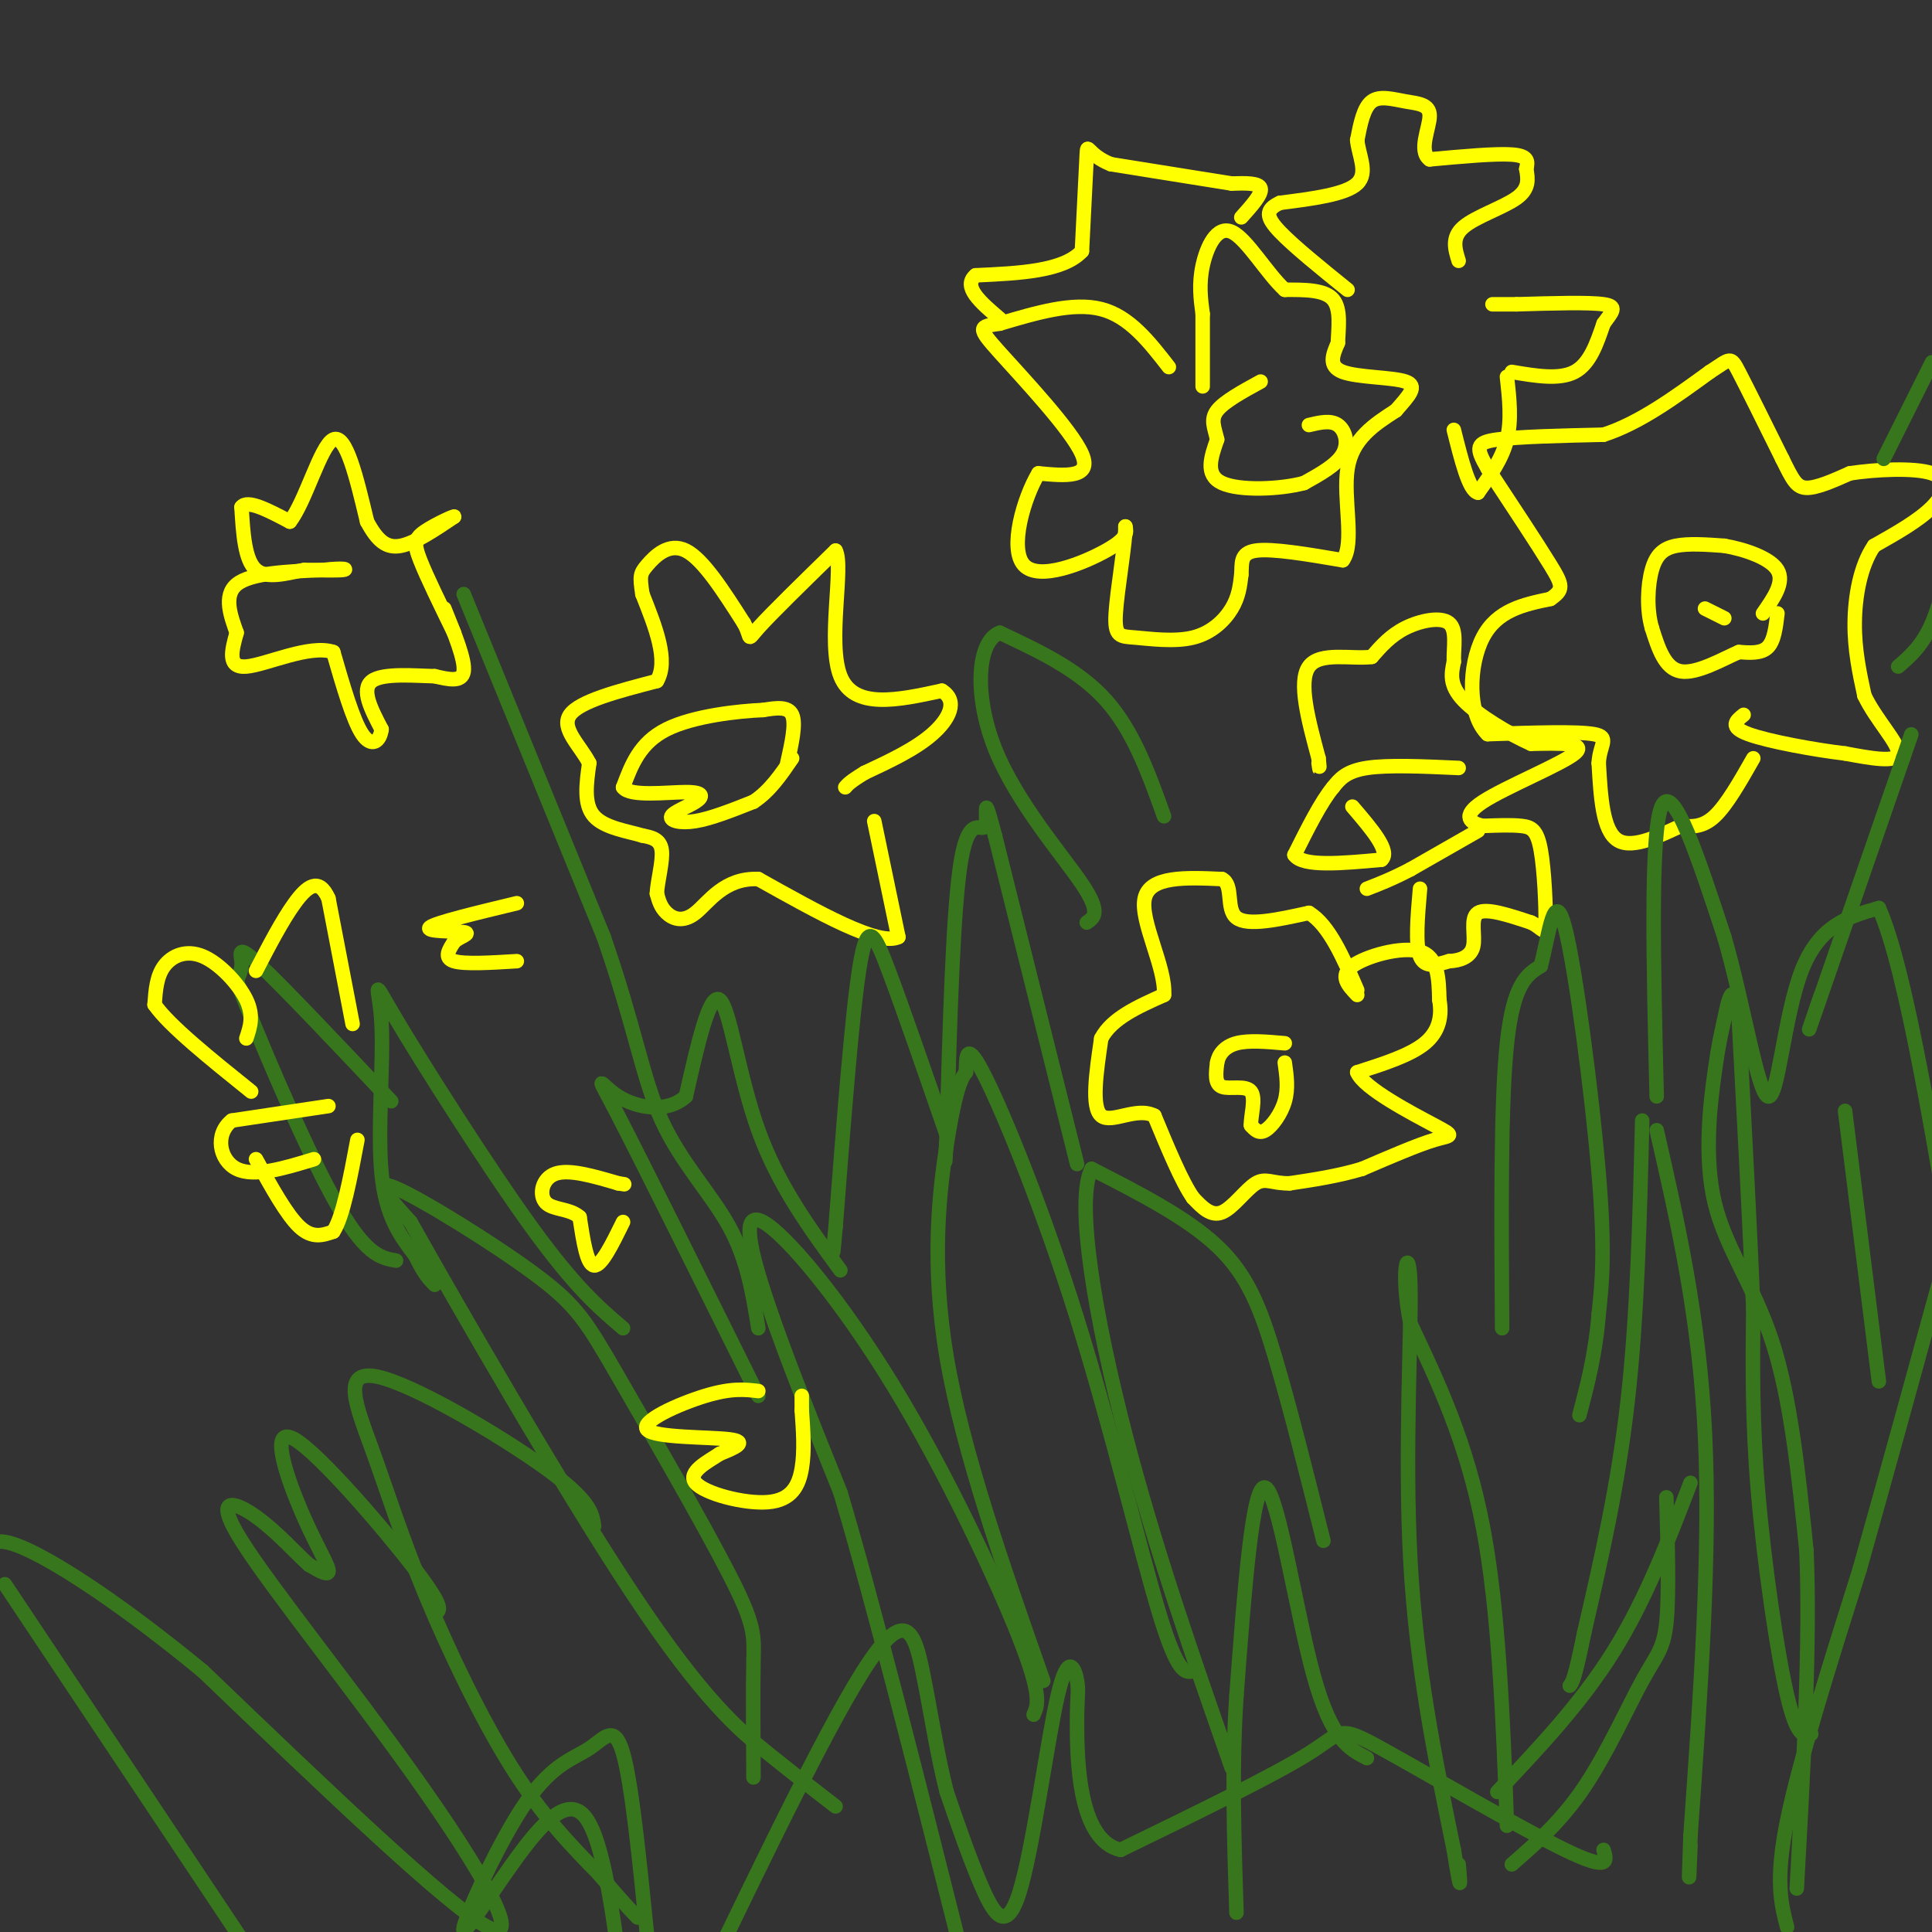 <svg viewBox='0 0 400 400' version='1.1' xmlns='http://www.w3.org/2000/svg' xmlns:xlink='http://www.w3.org/1999/xlink'><rect x="0" y="0" width="400" height="400" fill="#333333" stroke="none"/><g fill='none' stroke='#38761d' stroke-width='3' stroke-linecap='round' stroke-linejoin='round'><path d='M370,399c-1.250,-4.833 -2.500,-9.667 0,-22c2.500,-12.333 8.750,-32.167 15,-52'/><path d='M385,325c5.500,-19.500 11.750,-42.250 18,-65'/><path d='M403,260c3.000,-11.500 1.500,-7.750 0,-4'/><path d='M375,359c-1.467,0.444 -2.933,0.889 -5,-8c-2.067,-8.889 -4.733,-27.111 -6,-42c-1.267,-14.889 -1.133,-26.444 -1,-38'/><path d='M363,271c-0.667,-16.333 -1.833,-38.167 -3,-60'/><path d='M360,211c-1.068,-9.598 -2.236,-3.594 -3,0c-0.764,3.594 -1.122,4.778 -2,11c-0.878,6.222 -2.275,17.483 0,27c2.275,9.517 8.221,17.291 12,29c3.779,11.709 5.389,27.355 7,43'/><path d='M374,321c0.833,18.833 -0.583,44.417 -2,70'/><path d='M343,234c4.417,19.333 8.833,38.667 10,63c1.167,24.333 -0.917,53.667 -3,83'/><path d='M350,380c-0.500,14.167 -0.250,8.083 0,2'/><path d='M340,232c-0.500,20.167 -1.000,40.333 -3,58c-2.000,17.667 -5.500,32.833 -9,48'/><path d='M328,338c-2.000,9.833 -2.500,10.417 -3,11'/><path d='M350,307c-4.667,12.167 -9.333,24.333 -16,35c-6.667,10.667 -15.333,19.833 -24,29'/><path d='M345,310c0.298,10.190 0.595,20.381 0,26c-0.595,5.619 -2.083,6.667 -5,12c-2.917,5.333 -7.262,14.952 -12,22c-4.738,7.048 -9.869,11.524 -15,16'/><path d='M312,378c-0.833,-22.333 -1.667,-44.667 -5,-62c-3.333,-17.333 -9.167,-29.667 -15,-42'/><path d='M292,274c-2.214,-10.988 -0.250,-17.458 0,-8c0.250,9.458 -1.214,34.845 0,57c1.214,22.155 5.107,41.077 9,60'/><path d='M301,383c1.667,10.500 1.333,6.750 1,3'/><path d='M283,364c-3.667,-1.889 -7.333,-3.778 -11,-17c-3.667,-13.222 -7.333,-37.778 -10,-39c-2.667,-1.222 -4.333,20.889 -6,43'/><path d='M256,351c-1.000,14.667 -0.500,29.833 0,45'/><path d='M274,319c-3.467,-13.844 -6.933,-27.689 -10,-38c-3.067,-10.311 -5.733,-17.089 -12,-23c-6.267,-5.911 -16.133,-10.956 -26,-16'/><path d='M226,242c-3.467,6.667 0.867,31.333 7,55c6.133,23.667 14.067,46.333 22,69'/><path d='M247,346c-1.577,0.345 -3.155,0.690 -7,-12c-3.845,-12.690 -9.958,-38.417 -17,-61c-7.042,-22.583 -15.012,-42.024 -19,-50c-3.988,-7.976 -3.994,-4.488 -4,-1'/><path d='M200,222c-1.286,1.417 -2.500,5.458 -4,15c-1.500,9.542 -3.286,24.583 0,44c3.286,19.417 11.643,43.208 20,67'/><path d='M214,355c0.874,-1.978 1.748,-3.955 -3,-16c-4.748,-12.045 -15.118,-34.156 -26,-52c-10.882,-17.844 -22.276,-31.419 -27,-34c-4.724,-2.581 -2.778,5.834 1,17c3.778,11.166 9.389,25.083 15,39'/><path d='M174,309c6.667,22.333 15.833,58.667 25,95'/><path d='M156,368c-0.057,-9.220 -0.114,-18.440 0,-24c0.114,-5.560 0.398,-7.459 -5,-18c-5.398,-10.541 -16.478,-29.722 -23,-41c-6.522,-11.278 -8.487,-14.652 -17,-21c-8.513,-6.348 -23.575,-15.671 -29,-18c-5.425,-2.329 -1.212,2.335 3,7'/><path d='M85,253c9.369,16.667 31.292,54.833 46,77c14.708,22.167 22.202,28.333 28,33c5.798,4.667 9.899,7.833 14,11'/><path d='M123,316c-0.352,-2.641 -0.703,-5.282 -10,-12c-9.297,-6.718 -27.538,-17.513 -35,-19c-7.462,-1.487 -4.144,6.333 -1,15c3.144,8.667 6.116,18.179 11,30c4.884,11.821 11.681,25.949 18,36c6.319,10.051 12.159,16.026 18,22'/><path d='M124,388c4.333,5.167 6.167,7.083 8,9'/><path d='M90,334c1.116,-0.427 2.233,-0.855 -4,-9c-6.233,-8.145 -19.815,-24.008 -25,-27c-5.185,-2.992 -1.973,6.887 1,14c2.973,7.113 5.707,11.461 6,13c0.293,1.539 -1.853,0.270 -4,-1'/><path d='M64,324c-2.458,-2.105 -6.603,-6.868 -11,-10c-4.397,-3.132 -9.044,-4.633 -3,5c6.044,9.633 22.781,30.401 36,49c13.219,18.599 22.920,35.028 15,31c-7.920,-4.028 -33.460,-28.514 -59,-53'/><path d='M42,346c-16.778,-13.800 -29.222,-21.800 -36,-25c-6.778,-3.200 -7.889,-1.600 -9,0'/><path d='M1,328c0.000,0.000 52.000,78.000 52,78'/></g>
<g fill='none' stroke='#ffff00' stroke-width='3' stroke-linecap='round' stroke-linejoin='round'><path d='M363,157c-2.750,4.833 -5.500,9.667 -8,12c-2.500,2.333 -4.750,2.167 -7,2'/><path d='M348,171c-3.800,1.689 -9.800,4.911 -13,3c-3.200,-1.911 -3.600,-8.956 -4,-16'/><path d='M331,158c0.133,-3.822 2.467,-5.378 -1,-6c-3.467,-0.622 -12.733,-0.311 -22,0'/><path d='M308,152c-4.267,-4.089 -3.933,-14.311 -1,-20c2.933,-5.689 8.467,-6.844 14,-8'/><path d='M321,124c2.756,-1.911 2.644,-2.689 0,-7c-2.644,-4.311 -7.822,-12.156 -13,-20'/><path d='M308,97c-2.556,-4.400 -2.444,-5.400 2,-6c4.444,-0.600 13.222,-0.800 22,-1'/><path d='M332,90c7.333,-2.333 14.667,-7.667 22,-13'/><path d='M354,77c4.356,-2.822 4.244,-3.378 6,0c1.756,3.378 5.378,10.689 9,18'/><path d='M369,95c2.111,4.267 2.889,5.933 5,6c2.111,0.067 5.556,-1.467 9,-3'/><path d='M383,98c5.095,-0.786 13.333,-1.250 17,0c3.667,1.250 2.762,4.214 0,7c-2.762,2.786 -7.381,5.393 -12,8'/><path d='M388,113c-2.844,4.133 -3.956,10.467 -4,16c-0.044,5.533 0.978,10.267 2,15'/><path d='M386,144c2.356,5.000 7.244,10.000 7,12c-0.244,2.000 -5.622,1.000 -11,0'/><path d='M382,156c-6.111,-0.711 -15.889,-2.489 -20,-4c-4.111,-1.511 -2.556,-2.756 -1,-4'/><path d='M368,127c-0.333,2.833 -0.667,5.667 -2,7c-1.333,1.333 -3.667,1.167 -6,1'/><path d='M360,135c-3.333,1.444 -8.667,4.556 -12,4c-3.333,-0.556 -4.667,-4.778 -6,-9'/><path d='M342,130c-1.107,-3.810 -0.875,-8.833 0,-12c0.875,-3.167 2.393,-4.476 5,-5c2.607,-0.524 6.304,-0.262 10,0'/><path d='M357,113c4.133,0.711 9.467,2.489 11,5c1.533,2.511 -0.733,5.756 -3,9'/><path d='M357,128c0.000,0.000 -4.000,-2.000 -4,-2'/><path d='M281,206c-1.889,-1.978 -3.778,-3.956 -1,-6c2.778,-2.044 10.222,-4.156 14,-3c3.778,1.156 3.889,5.578 4,10'/><path d='M298,207c0.578,3.289 0.022,6.511 -3,9c-3.022,2.489 -8.511,4.244 -14,6'/><path d='M281,222c1.274,3.310 11.458,8.583 16,11c4.542,2.417 3.440,1.976 0,3c-3.440,1.024 -9.220,3.512 -15,6'/><path d='M282,242c-5.000,1.500 -10.000,2.250 -15,3'/><path d='M267,245c-3.560,0.071 -4.958,-1.250 -7,0c-2.042,1.250 -4.726,5.071 -7,6c-2.274,0.929 -4.137,-1.036 -6,-3'/><path d='M247,248c-2.333,-3.333 -5.167,-10.167 -8,-17'/><path d='M239,231c-3.689,-1.933 -8.911,1.733 -11,0c-2.089,-1.733 -1.044,-8.867 0,-16'/><path d='M228,215c2.167,-4.167 7.583,-6.583 13,-9'/><path d='M241,206c0.422,-5.667 -5.022,-15.333 -4,-20c1.022,-4.667 8.511,-4.333 16,-4'/><path d='M253,182c2.489,1.200 0.711,6.200 3,8c2.289,1.800 8.644,0.400 15,-1'/><path d='M271,189c4.167,2.500 7.083,9.250 10,16'/><path d='M266,220c0.378,2.689 0.756,5.378 0,8c-0.756,2.622 -2.644,5.178 -4,6c-1.356,0.822 -2.178,-0.089 -3,-1'/><path d='M259,233c-0.119,-1.738 1.083,-5.583 0,-7c-1.083,-1.417 -4.452,-0.405 -6,-1c-1.548,-0.595 -1.274,-2.798 -1,-5'/><path d='M252,220c0.289,-1.667 1.511,-3.333 4,-4c2.489,-0.667 6.244,-0.333 10,0'/><path d='M271,88c2.244,-0.533 4.489,-1.067 6,0c1.511,1.067 2.289,3.733 1,6c-1.289,2.267 -4.644,4.133 -8,6'/><path d='M270,100c-4.978,1.333 -13.422,1.667 -17,0c-3.578,-1.667 -2.289,-5.333 -1,-9'/><path d='M252,91c-0.556,-2.467 -1.444,-4.133 0,-6c1.444,-1.867 5.222,-3.933 9,-6'/><path d='M242,76c-4.083,-5.250 -8.167,-10.500 -14,-12c-5.833,-1.500 -13.417,0.750 -21,3'/><path d='M207,67c-4.369,0.619 -4.792,0.667 0,6c4.792,5.333 14.798,15.952 17,21c2.202,5.048 -3.399,4.524 -9,4'/><path d='M215,98c-3.036,5.036 -6.125,15.625 -3,19c3.125,3.375 12.464,-0.464 17,-3c4.536,-2.536 4.268,-3.768 4,-5'/><path d='M233,109c0.085,3.020 -1.701,13.069 -2,18c-0.299,4.931 0.889,4.744 4,5c3.111,0.256 8.145,0.953 12,0c3.855,-0.953 6.530,-3.558 8,-6c1.470,-2.442 1.735,-4.721 2,-7'/><path d='M257,119c0.178,-2.289 -0.378,-4.511 3,-5c3.378,-0.489 10.689,0.756 18,2'/><path d='M278,116c2.578,-3.378 0.022,-12.822 1,-19c0.978,-6.178 5.489,-9.089 10,-12'/><path d='M289,85c2.762,-3.167 4.667,-5.083 2,-6c-2.667,-0.917 -9.905,-0.833 -13,-2c-3.095,-1.167 -2.048,-3.583 -1,-6'/><path d='M277,71c0.067,-2.844 0.733,-6.956 -1,-9c-1.733,-2.044 -5.867,-2.022 -10,-2'/><path d='M266,60c-3.679,-3.321 -7.875,-10.625 -11,-12c-3.125,-1.375 -5.179,3.179 -6,7c-0.821,3.821 -0.411,6.911 0,10'/><path d='M249,65c0.000,4.167 0.000,9.583 0,15'/><path d='M302,159c-7.333,-0.333 -14.667,-0.667 -19,0c-4.333,0.667 -5.667,2.333 -7,4'/><path d='M276,163c-2.500,3.000 -5.250,8.500 -8,14'/><path d='M268,177c1.667,2.500 9.833,1.750 18,1'/><path d='M286,178c2.000,-1.667 -2.000,-6.333 -6,-11'/><path d='M306,172c0.000,0.000 -14.000,8.000 -14,8'/><path d='M292,180c-3.833,2.000 -6.417,3.000 -9,4'/><path d='M294,184c-0.500,5.750 -1.000,11.500 0,14c1.000,2.500 3.500,1.750 6,1'/><path d='M300,199c2.131,-0.083 4.458,-0.792 5,-3c0.542,-2.208 -0.702,-5.917 1,-7c1.702,-1.083 6.351,0.458 11,2'/><path d='M317,191c2.404,1.139 2.912,2.986 3,0c0.088,-2.986 -0.246,-10.804 -1,-15c-0.754,-4.196 -1.930,-4.770 -4,-5c-2.070,-0.230 -5.035,-0.115 -8,0'/><path d='M307,171c-2.476,-0.560 -4.667,-1.958 0,-5c4.667,-3.042 16.190,-7.726 19,-10c2.810,-2.274 -3.095,-2.137 -9,-2'/><path d='M317,154c-4.422,-1.956 -10.978,-5.844 -14,-9c-3.022,-3.156 -2.511,-5.578 -2,-8'/><path d='M301,137c-0.083,-3.036 0.708,-6.625 -1,-8c-1.708,-1.375 -5.917,-0.536 -9,1c-3.083,1.536 -5.042,3.768 -7,6'/><path d='M284,136c-4.067,0.533 -10.733,-1.133 -13,2c-2.267,3.133 -0.133,11.067 2,19'/><path d='M273,157c0.333,3.333 0.167,2.167 0,1'/><path d='M181,170c0.000,0.000 5.000,24.000 5,24'/><path d='M186,194c-4.000,2.000 -16.500,-5.000 -29,-12'/><path d='M157,182c-7.095,-0.321 -10.333,4.875 -13,7c-2.667,2.125 -4.762,1.179 -6,0c-1.238,-1.179 -1.619,-2.589 -2,-4'/><path d='M136,185c0.089,-2.489 1.311,-6.711 1,-9c-0.311,-2.289 -2.156,-2.644 -4,-3'/><path d='M133,173c-2.800,-0.867 -7.800,-1.533 -10,-4c-2.200,-2.467 -1.600,-6.733 -1,-11'/><path d='M122,158c-1.844,-3.622 -5.956,-7.178 -4,-10c1.956,-2.822 9.978,-4.911 18,-7'/><path d='M136,141c2.500,-4.167 -0.250,-11.083 -3,-18'/><path d='M133,123c-0.571,-3.786 -0.500,-4.250 1,-6c1.500,-1.750 4.429,-4.786 8,-3c3.571,1.786 7.786,8.393 12,15'/><path d='M154,129c1.822,3.267 0.378,3.933 3,1c2.622,-2.933 9.311,-9.467 16,-16'/><path d='M173,114c1.778,3.156 -1.778,19.044 1,26c2.778,6.956 11.889,4.978 21,3'/><path d='M195,143c3.444,2.111 1.556,5.889 -2,9c-3.556,3.111 -8.778,5.556 -14,8'/><path d='M179,160c-3.000,1.833 -3.500,2.417 -4,3'/><path d='M163,158c0.917,-4.083 1.833,-8.167 1,-10c-0.833,-1.833 -3.417,-1.417 -6,-1'/><path d='M158,147c-4.978,0.200 -14.422,1.200 -20,4c-5.578,2.800 -7.289,7.400 -9,12'/><path d='M129,163c1.338,2.003 9.185,1.009 13,1c3.815,-0.009 3.600,0.967 2,2c-1.600,1.033 -4.585,2.124 -5,3c-0.415,0.876 1.738,1.536 5,1c3.262,-0.536 7.631,-2.268 12,-4'/><path d='M156,166c3.333,-2.167 5.667,-5.583 8,-9'/></g>
<g fill='none' stroke='#38761d' stroke-width='3' stroke-linecap='round' stroke-linejoin='round'><path d='M311,275c-0.167,-23.250 -0.333,-46.500 1,-59c1.333,-12.500 4.167,-14.250 7,-16'/><path d='M319,200c1.798,-6.976 2.792,-16.417 5,-8c2.208,8.417 5.631,34.690 7,51c1.369,16.310 0.685,22.655 0,29'/><path d='M331,272c-0.667,8.333 -2.333,14.667 -4,21'/><path d='M343,227c-0.667,-27.250 -1.333,-54.500 1,-60c2.333,-5.500 7.667,10.750 13,27'/><path d='M357,194c3.821,13.036 6.875,32.125 9,33c2.125,0.875 3.321,-16.464 7,-26c3.679,-9.536 9.839,-11.268 16,-13'/><path d='M389,188c5.667,12.500 11.833,50.250 18,88'/><path d='M241,169c-3.167,-8.833 -6.333,-17.667 -12,-24c-5.667,-6.333 -13.833,-10.167 -22,-14'/><path d='M207,131c-4.690,1.690 -5.417,12.917 -1,24c4.417,11.083 13.976,22.024 18,28c4.024,5.976 2.512,6.988 1,8'/><path d='M223,241c0.000,0.000 -17.000,-68.000 -17,-68'/><path d='M206,173c-2.821,-10.714 -1.375,-3.500 -2,-2c-0.625,1.500 -3.321,-2.714 -5,7c-1.679,9.714 -2.339,33.357 -3,57'/><path d='M196,235c-0.500,9.500 -0.250,4.750 0,0'/><path d='M196,235c-4.511,-13.044 -9.022,-26.089 -12,-34c-2.978,-7.911 -4.422,-10.689 -6,-1c-1.578,9.689 -3.289,31.844 -5,54'/><path d='M173,254c-0.833,9.000 -0.417,4.500 0,0'/><path d='M174,263c-6.444,-8.800 -12.889,-17.600 -17,-29c-4.111,-11.400 -5.889,-25.400 -8,-27c-2.111,-1.600 -4.556,9.200 -7,20'/><path d='M142,227c-3.905,3.548 -10.167,2.417 -14,0c-3.833,-2.417 -5.238,-6.119 0,4c5.238,10.119 17.119,34.060 29,58'/><path d='M129,275c-4.939,-4.196 -9.879,-8.392 -19,-21c-9.121,-12.608 -22.424,-33.627 -28,-43c-5.576,-9.373 -3.424,-7.100 -3,1c0.424,8.100 -0.879,22.029 0,31c0.879,8.971 3.939,12.986 7,17'/><path d='M86,260c1.833,3.833 2.917,4.917 4,6'/><path d='M81,228c-10.978,-11.622 -21.956,-23.244 -27,-28c-5.044,-4.756 -4.156,-2.644 -4,-1c0.156,1.644 -0.422,2.822 -1,4'/><path d='M49,203c3.711,10.044 13.489,33.156 20,45c6.511,11.844 9.756,12.422 13,13'/><path d='M382,230c0.000,0.000 7.000,56.000 7,56'/><path d='M377,206c-1.917,5.583 -3.833,11.167 -1,3c2.833,-8.167 10.417,-30.083 18,-52'/><path d='M394,157c3.000,-8.667 1.500,-4.333 0,0'/><path d='M393,138c2.500,-2.167 5.000,-4.333 7,-9c2.000,-4.667 3.500,-11.833 5,-19'/><path d='M400,75c0.000,0.000 -10.000,20.000 -10,20'/></g>
<g fill='none' stroke='#ffff00' stroke-width='3' stroke-linecap='round' stroke-linejoin='round'><path d='M313,77c4.917,0.833 9.833,1.667 13,0c3.167,-1.667 4.583,-5.833 6,-10'/><path d='M332,67c1.733,-2.444 3.067,-3.556 0,-4c-3.067,-0.444 -10.533,-0.222 -18,0'/><path d='M314,63c-3.833,0.000 -4.417,0.000 -5,0'/><path d='M302,54c-0.756,-2.422 -1.511,-4.844 1,-7c2.511,-2.156 8.289,-4.044 11,-6c2.711,-1.956 2.356,-3.978 2,-6'/><path d='M316,35c0.400,-1.644 0.400,-2.756 -3,-3c-3.400,-0.244 -10.200,0.378 -17,1'/><path d='M296,33c-2.429,-1.727 -0.002,-6.545 0,-9c0.002,-2.455 -2.423,-2.545 -5,-3c-2.577,-0.455 -5.308,-1.273 -7,0c-1.692,1.273 -2.346,4.636 -3,8'/><path d='M281,29c0.244,3.067 2.356,6.733 0,9c-2.356,2.267 -9.178,3.133 -16,4'/><path d='M265,42c-3.111,1.422 -2.889,2.978 0,6c2.889,3.022 8.444,7.511 14,12'/><path d='M312,78c0.500,4.500 1.000,9.000 0,13c-1.000,4.000 -3.500,7.500 -6,11'/><path d='M306,102c-1.833,-0.333 -3.417,-6.667 -5,-13'/></g>
<g fill='none' stroke='#38761d' stroke-width='3' stroke-linecap='round' stroke-linejoin='round'><path d='M96,123c0.000,0.000 29.000,71.000 29,71'/><path d='M125,194c6.440,18.524 8.042,29.333 12,38c3.958,8.667 10.274,15.190 14,22c3.726,6.810 4.863,13.905 6,21'/></g>
<g fill='none' stroke='#ffff00' stroke-width='3' stroke-linecap='round' stroke-linejoin='round'><path d='M92,126c2.167,5.333 4.333,10.667 4,13c-0.333,2.333 -3.167,1.667 -6,1'/><path d='M90,140c-3.911,-0.067 -10.689,-0.733 -13,1c-2.311,1.733 -0.156,5.867 2,10'/><path d='M79,151c-0.311,2.533 -2.089,3.867 -4,1c-1.911,-2.867 -3.956,-9.933 -6,-17'/><path d='M69,135c-4.844,-1.667 -13.956,2.667 -18,3c-4.044,0.333 -3.022,-3.333 -2,-7'/><path d='M49,131c-1.111,-3.178 -2.889,-7.622 0,-10c2.889,-2.378 10.444,-2.689 18,-3'/><path d='M67,118c4.044,-0.467 5.156,-0.133 4,0c-1.156,0.133 -4.578,0.067 -8,0'/><path d='M63,118c-3.333,0.578 -7.667,2.022 -10,0c-2.333,-2.022 -2.667,-7.511 -3,-13'/><path d='M50,105c1.167,-1.667 5.583,0.667 10,3'/><path d='M60,108c3.244,-4.067 6.356,-15.733 9,-17c2.644,-1.267 4.822,7.867 7,17'/><path d='M76,108c2.156,4.022 4.044,5.578 7,5c2.956,-0.578 6.978,-3.289 11,-6'/><path d='M94,107c0.488,-0.429 -3.792,1.500 -6,3c-2.208,1.500 -2.345,2.571 -1,6c1.345,3.429 4.173,9.214 7,15'/><path d='M257,45c2.167,-2.417 4.333,-4.833 4,-6c-0.333,-1.167 -3.167,-1.083 -6,-1'/><path d='M255,38c-5.167,-0.833 -15.083,-2.417 -25,-4'/><path d='M230,34c-4.956,-1.956 -4.844,-4.844 -5,-2c-0.156,2.844 -0.578,11.422 -1,20'/><path d='M224,52c-3.833,4.167 -12.917,4.583 -22,5'/><path d='M202,57c-2.833,2.333 1.083,5.667 5,9'/><path d='M107,199c-5.417,0.333 -10.833,0.667 -13,0c-2.167,-0.667 -1.083,-2.333 0,-4'/><path d='M94,195c1.083,-1.071 3.792,-1.750 2,-2c-1.792,-0.250 -8.083,-0.071 -7,-1c1.083,-0.929 9.542,-2.964 18,-5'/><path d='M129,253c-2.250,4.583 -4.500,9.167 -6,9c-1.500,-0.167 -2.250,-5.083 -3,-10'/><path d='M120,252c-2.012,-1.845 -5.542,-1.458 -7,-3c-1.458,-1.542 -0.845,-5.012 2,-6c2.845,-0.988 7.923,0.506 13,2'/><path d='M128,245c2.167,0.333 1.083,0.167 0,0'/><path d='M157,288c-2.774,-0.327 -5.548,-0.655 -11,1c-5.452,1.655 -13.583,5.292 -12,7c1.583,1.708 12.881,1.488 17,2c4.119,0.512 1.060,1.756 -2,3'/><path d='M149,301c-2.239,1.507 -6.837,3.775 -5,6c1.837,2.225 10.110,4.407 15,4c4.890,-0.407 6.397,-3.402 7,-7c0.603,-3.598 0.301,-7.799 0,-12'/><path d='M166,292c0.000,-2.500 0.000,-2.750 0,-3'/><path d='M68,229c0.000,0.000 -20.000,3.000 -20,3'/><path d='M48,232c-3.600,2.778 -2.600,8.222 1,10c3.600,1.778 9.800,-0.111 16,-2'/><path d='M51,215c0.792,-2.351 1.583,-4.702 0,-8c-1.583,-3.298 -5.542,-7.542 -9,-9c-3.458,-1.458 -6.417,-0.131 -8,2c-1.583,2.131 -1.792,5.065 -2,8'/><path d='M32,208c3.000,4.333 11.500,11.167 20,18'/><path d='M53,240c3.167,5.750 6.333,11.500 9,14c2.667,2.500 4.833,1.750 7,1'/><path d='M69,255c2.000,-3.000 3.500,-11.000 5,-19'/><path d='M73,212c0.000,0.000 -5.000,-26.000 -5,-26'/><path d='M68,186c-1.978,-4.444 -4.422,-2.556 -7,1c-2.578,3.556 -5.289,8.778 -8,14'/></g>
<g fill='none' stroke='#38761d' stroke-width='3' stroke-linecap='round' stroke-linejoin='round'><path d='M332,383c0.702,2.286 1.405,4.571 -8,0c-9.405,-4.571 -28.917,-16.000 -38,-21c-9.083,-5.000 -7.738,-3.571 -15,1c-7.262,4.571 -23.131,12.286 -39,20'/><path d='M232,383c-8.110,-1.802 -8.884,-16.307 -9,-24c-0.116,-7.693 0.425,-8.575 0,-11c-0.425,-2.425 -1.815,-6.392 -4,3c-2.185,9.392 -5.165,32.144 -8,41c-2.835,8.856 -5.524,3.816 -8,-2c-2.476,-5.816 -4.738,-12.408 -7,-19'/><path d='M196,371c-1.976,-7.667 -3.417,-17.333 -5,-25c-1.583,-7.667 -3.310,-13.333 -11,-2c-7.690,11.333 -21.345,39.667 -35,68'/><path d='M134,401c-1.595,-15.843 -3.190,-31.687 -5,-38c-1.810,-6.313 -3.834,-3.096 -7,-1c-3.166,2.096 -7.476,3.070 -13,11c-5.524,7.930 -12.264,22.816 -13,26c-0.736,3.184 4.533,-5.335 10,-13c5.467,-7.665 11.134,-14.476 15,-10c3.866,4.476 5.933,20.238 8,36'/></g>
</svg>